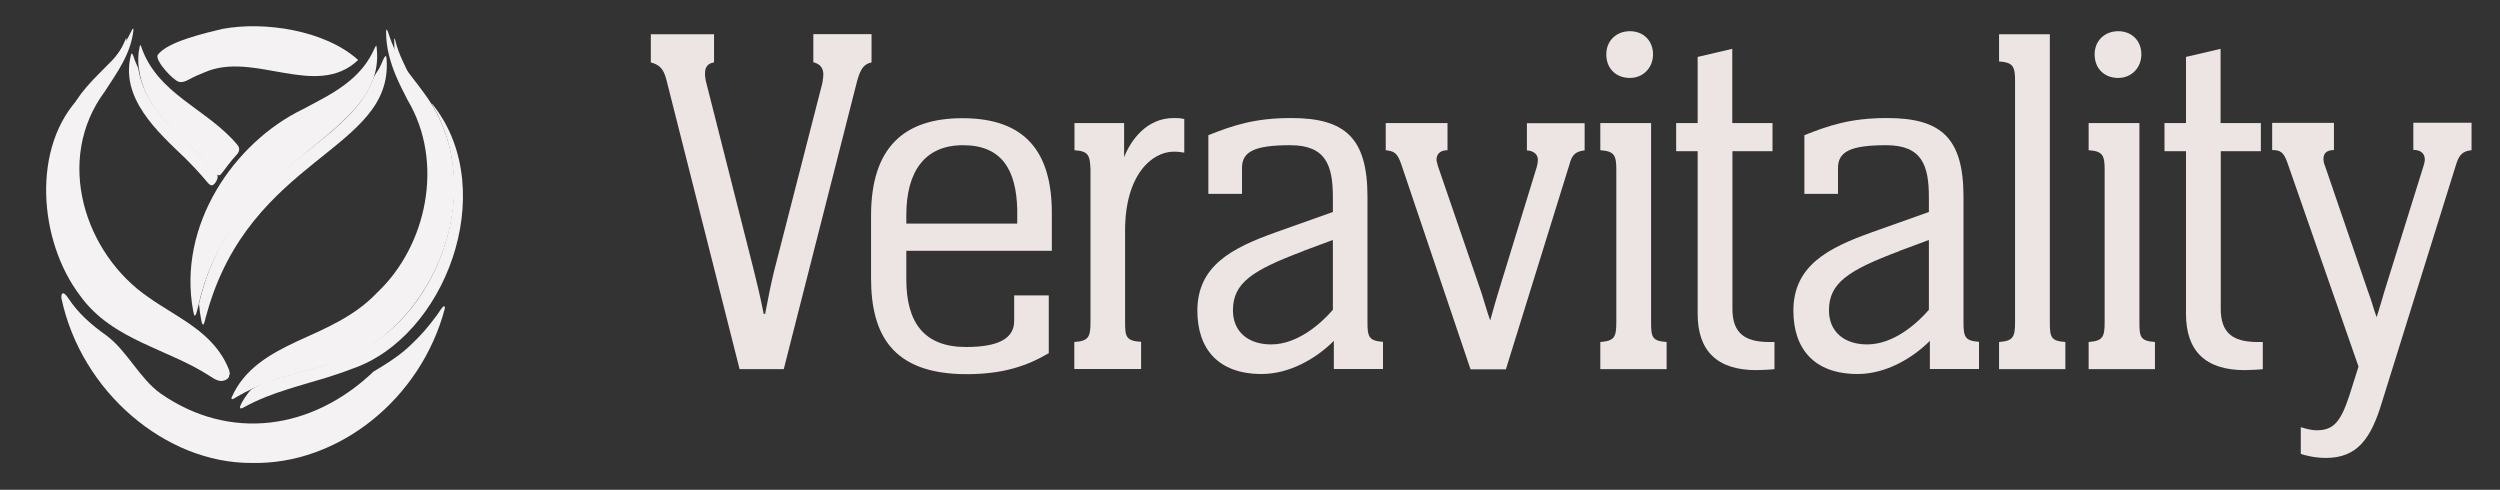 <svg viewBox="0 0 154.61 30.29" xmlns="http://www.w3.org/2000/svg" data-name="Laag 1" id="Laag_1">
  <rect x="0" y="0" width="154.61" height="30.29" fill="#333333" stroke="none"/>
  <defs>
    <style>
      .cls-1 {
        fill: #ede5e4;
      }

      .cls-2 {
        fill: #f4f2f2;
      }
    </style>
  </defs>
  <g>
    <path d="M53.9,3.86c-.43.09-.68.34-.9,1.18l-4.53,17.79h-2.73l-4.53-17.91c-.19-.75-.5-.93-.96-1.06v-1.74h3.91v1.74c-.43.06-.56.34-.56.68,0,.19.03.4.09.62l2.92,11.52c.22.87.43,1.77.62,2.73h.09c.19-.99.37-1.92.56-2.67l2.98-11.61c.03-.19.06-.37.06-.53,0-.37-.19-.65-.62-.75v-1.74h3.6v1.74Z" class="cls-1"></path>
    <path d="M56.05,15.5v1.77c0,2.67,1.09,4.19,3.69,4.19,1.96,0,2.98-.5,2.98-1.61v-1.58h2.14v3.57c-1.37.81-2.86,1.3-5.09,1.3-4.63,0-5.9-2.51-5.9-5.93v-3.88c0-4.19,2.02-6.02,5.65-6.02,3.94,0,5.53,2.14,5.53,5.87v2.33h-9ZM62.91,13.82v-.87c-.06-2.45-.96-3.97-3.35-3.97s-3.51,1.65-3.51,4.32v.53h6.86Z" class="cls-1"></path>
    <path d="M66.45,21.15c.87-.06.99-.31.99-1.21v-9.44c-.03-.9-.12-1.15-.99-1.21v-1.68h3.07v2.11c.4-1.02,1.37-2.42,3.07-2.42.19,0,.4,0,.65.06v2.08c-.22-.03-.34-.06-.65-.06-1.37,0-3.01,1.46-3.01,4.87v5.68c0,.9.06,1.15.99,1.21v1.68h-4.13v-1.68Z" class="cls-1"></path>
    <path d="M74.73,8.36c1.49-.59,2.83-1.06,5.12-1.06,3.35,0,4.72,1.24,4.72,4.87v7.76c0,.9.09,1.15.96,1.21v1.68h-3.04v-1.74c-1.09,1.09-2.73,2.05-4.47,2.05-2.73,0-3.97-1.61-3.97-3.91,0-2.79,2.14-3.88,4.81-4.84l3.57-1.27v-.9c0-1.99-.43-3.23-2.64-3.23s-2.98.4-2.98,1.4v1.61h-2.08v-3.63ZM80.6,15.53c-3.14,1.18-4.35,1.96-4.35,3.66,0,1.34.96,2.11,2.36,2.11,1.61,0,3.04-1.24,3.82-2.14v-4.32l-1.83.68Z" class="cls-1"></path>
    <path d="M90.94,22.83l-4.28-12.67c-.25-.74-.47-.81-.96-.87v-1.68h3.82v1.68c-.47,0-.68.25-.68.59,0,.09.06.28.09.4l2.7,7.86c.16.5.34,1.15.53,1.68.12-.47.4-1.4.5-1.74l2.39-7.79c.03-.16.06-.28.06-.4,0-.31-.22-.56-.68-.59v-1.68h3.57v1.68c-.53.06-.78.25-.93.84l-3.94,12.7h-2.17Z" class="cls-1"></path>
    <path d="M98.97,21.15c.87-.06.99-.31.99-1.21v-9.44c0-.9-.12-1.15-.99-1.21v-1.68h3.14v12.33c0,.9.06,1.15.96,1.21v1.68h-4.1v-1.68ZM100.8,4.82c-.84,0-1.46-.56-1.46-1.46,0-.84.62-1.43,1.46-1.43s1.43.59,1.43,1.43-.62,1.46-1.43,1.46Z" class="cls-1"></path>
    <path d="M107.14,7.61h2.48v1.74h-2.48v9.75c0,1.52.78,2.02,2.17,2.05h.43v1.68c-.22.03-.93.06-1.12.06-2.45,0-3.63-1.21-3.63-3.48v-10.06h-1.33v-1.74h1.33V3.52l2.14-.5v4.6Z" class="cls-1"></path>
    <path d="M111.59,8.36c1.49-.59,2.83-1.06,5.12-1.06,3.35,0,4.72,1.24,4.72,4.87v7.76c0,.9.09,1.15.96,1.21v1.68h-3.04v-1.74c-1.09,1.09-2.73,2.05-4.47,2.05-2.73,0-3.97-1.61-3.97-3.91,0-2.79,2.14-3.88,4.81-4.84l3.57-1.27v-.9c0-1.99-.43-3.23-2.64-3.23s-2.98.4-2.98,1.4v1.61h-2.08v-3.63ZM117.46,15.53c-3.14,1.18-4.35,1.96-4.35,3.66,0,1.34.96,2.11,2.36,2.11,1.61,0,3.04-1.24,3.82-2.14v-4.32l-1.83.68Z" class="cls-1"></path>
    <path d="M123.63,21.15c.87-.06.99-.31.99-1.21V5.01c0-.9-.12-1.15-.99-1.21v-1.68h3.14v17.82c0,.9.06,1.15.96,1.21v1.68h-4.1v-1.68Z" class="cls-1"></path>
    <path d="M129.17,21.15c.87-.06.99-.31.99-1.21v-9.44c0-.9-.12-1.15-.99-1.21v-1.68h3.14v12.33c0,.9.06,1.15.96,1.21v1.68h-4.1v-1.68ZM131,4.82c-.84,0-1.46-.56-1.46-1.46,0-.84.62-1.43,1.46-1.43s1.43.59,1.43,1.43-.62,1.46-1.43,1.46Z" class="cls-1"></path>
    <path d="M137.34,7.61h2.48v1.74h-2.48v9.75c0,1.52.78,2.02,2.17,2.05h.43v1.68c-.22.03-.93.06-1.12.06-2.45,0-3.63-1.21-3.63-3.48v-10.06h-1.33v-1.74h1.33V3.52l2.14-.5v4.6Z" class="cls-1"></path>
    <path d="M152.84,9.29c-.59.06-.78.34-.96.93l-4.56,14.62c-.68,2.27-1.52,3.48-3.48,3.48-.68,0-1.3-.16-1.55-.25v-1.65c.12.03.56.19.99.19,1.06,0,1.49-.56,2.02-2.17l.56-1.77-4.41-12.64c-.22-.62-.43-.75-.93-.75v-1.68h3.82v1.68c-.47,0-.65.22-.65.56,0,.09.03.28.09.4l2.67,7.79c.19.47.34,1.09.53,1.58.16-.47.4-1.33.5-1.65l2.42-7.76c.03-.12.06-.22.06-.34,0-.34-.22-.59-.71-.59v-1.68h3.6v1.68Z" class="cls-1"></path>
  </g>
  <g>
    <path d="M15.5,24.09c-.25.12-.51.25-.76.4-.21.11-.46.32-.42.1.79-1.82,2.43-2.72,4.05-3.48,1.74-.79,3.56-1.54,4.94-3,3.09-2.9,4.19-8.08,1.9-11.92-.26-.5-.52-1.01-.74-1.54-.34-.82-.58-1.68-.59-2.57,0-.06,0-.11,0-.15,0-.06.01-.1.03-.1.01,0,.03.03.06.08.02.04.03.08.05.14.26.82.64,1.61,1.13,2.29.45.59.91,1.17,1.32,1.76,4.05,6,.02,14.98-6.36,16.49-1.53.48-3.12.79-4.59,1.48h-.02Z" class="cls-2"></path>
    <path d="M12.29,18.82c-.09.28-.22,1.13-.34.43-1-5.31,2.52-10.43,6.77-12.49,1.01-.54,2.07-1.05,2.95-1.8.6-.51,1.12-1.13,1.47-1.92.04-.08.08-.19.14-.22.78,5.74-8.82,6.66-10.99,15.98v.03Z" class="cls-2"></path>
    <path d="M22.14,3.72c-2.59,2.44-6.44-.59-9.48.75-.35.14-.68.28-1.02.47-.19.1-.39.17-.57.12-.35-.08-1.44-1.25-1.33-1.64.56-.84,2.98-1.38,4-1.63,2.59-.49,6.35.07,8.4,1.91v.02Z" class="cls-2"></path>
    <path d="M8.58,4.19c-.05-.41-.04-.87.05-1.27,0-.05.03-.12.07-.13.98,3.05,4.11,3.91,5.99,6.18.19.22.09.47-.09.64-.34.36-.62.78-.93,1.16-.14.16-.29.02-.4-.13-1.67-2.03-4.32-3.5-4.68-6.42v-.03Z" class="cls-2"></path>
    <g>
      <path d="M15.54,28.63c-5.28.02-10.51-4.38-11.74-10.18-.02-.17.01-.31.1-.31.11,0,.22.16.3.27.64.98,1.47,1.69,2.37,2.33,1.3.96,2.04,2.64,3.34,3.58,4.29,3,9.4,2.28,13.19-1.34.84-.5,1.67-1.02,2.37-1.71.53-.5,1.02-1.06,1.46-1.66.13-.13.6-1.01.58-.53-1.48,5.61-6.6,9.68-11.95,9.55h-.03Z" class="cls-2"></path>
      <path d="M15.55,24.08c.74-.47,1.62-.65,2.43-.91,1.46-.41,2.95-.77,4.31-1.49,4.91-2.51,7.49-9.87,4.53-15.04-.2-.34-.13-.28.05-.04,4.03,5.29.65,14.26-5.1,16.21-.54.21-1.08.39-1.63.56-.78.24-1.56.45-2.34.7-.91.29-1.81.62-2.66,1.09-.08.04-.18.1-.25.1-.24-.04.53-1.09.63-1.15l.02-.02Z" class="cls-2"></path>
      <path d="M25.43,4.92c-.4-.42-.69-1-.97-1.53-.11-.28-.05-.58-.08-.89,0-.03,0-.12.02-.12.02.01.04.1.05.14.21.88.65,1.61.98,2.39h0Z" class="cls-2"></path>
      <path d="M7.73,3.02c-.31.55-.74,1.1-1.21,1.48.41-.65.92-1.26,1.22-2.01.02-.03.07-.19.08-.11-.01.16-.03.46-.08.62v.03Z" class="cls-2"></path>
      <path d="M12.3,18.81c1.94-8.4,9.13-9.55,10.78-13.93.08-.23.21-.38.33-.58.17-.23.47-1.27.5-.62.39,5.66-8.46,6.02-11.13,15.75-.08.23-.1.46-.19.63-.01.02-.04.02-.04.01-.05-.04-.07-.13-.09-.2-.07-.34-.12-.7-.15-1.04v-.03Z" class="cls-2"></path>
      <path d="M13.29,22.14c.16.14.84.9.89,1.08-.02.24-.34.35-.54.34-.22-.02-.43-.15-.61-.27-.7-.46-1.47-.84-2.24-1.19-.66-.3-1.32-.58-1.97-.89-1.46-.69-2.85-1.51-3.87-2.93-2.57-3.38-3.03-9.25.05-12.34.16-.16.27-.25.07.01-2.77,3.7-1.71,9.43,1.3,12.69,2.16,1.96,3.94,1.86,6.39,3.23l.54.27Z" class="cls-2"></path>
      <path d="M8.55,4.23c.48,2.91,3.06,4.37,4.78,6.41.07.1.13.18.13.29,0,.19-.15.43-.29.51-.12.07-.25-.05-.34-.16-.43-.52-.89-1.01-1.36-1.48-1.7-1.63-4.11-3.75-3.35-6.48.1-.05.16.28.24.47.06.14.12.27.18.41v.03Z" class="cls-2"></path>
    </g>
    <path d="M6.28,4.73s-.03.03-.04.05c.01-.02.03-.03.04-.05Z" class="cls-2"></path>
    <path d="M6.23,4.78s-.03.03-.04.04c.01-.01.03-.03.04-.04Z" class="cls-2"></path>
    <path d="M5.79,5.23s-.03.03-.05.05c.02-.02.03-.03.05-.05Z" class="cls-2"></path>
    <path d="M5.74,5.28s-.03.03-.05.05c.02-.02.03-.03.05-.05Z" class="cls-2"></path>
    <path d="M5.7,5.33s-.03.03-.05.05c.02-.02.03-.03.05-.05Z" class="cls-2"></path>
    <path d="M5.65,5.38s-.03.03-.05.05c.02-.02.03-.03.05-.05Z" class="cls-2"></path>
    <path d="M5.52,5.52s-.03.03-.05.05c.02-.02.03-.03.05-.05Z" class="cls-2"></path>
    <path d="M6.51,4.49s-.03.03-.05.05c.02-.02.03-.03.05-.05Z" class="cls-2"></path>
    <path d="M6.46,4.54s-.03.03-.05.05c.02-.02.03-.03.05-.05Z" class="cls-2"></path>
    <path d="M6.42,4.59s-.03.03-.05.05c.02-.02.03-.03.05-.05Z" class="cls-2"></path>
    <path d="M6.37,4.63s-.03.03-.04.05c.01-.02.03-.03.04-.05Z" class="cls-2"></path>
    <path d="M13.57,22.77c-1.71-1.22-3.75-1.77-5.56-2.81-4.68-2.49-6.28-10.42-2.65-14.59.51-.59,1.05-1.09,1.59-1.65.5-.54.89-1.21,1.22-1.88.06-.1.09-.1.08.04-.16,1.46-1.02,2.62-1.77,3.78-3.14,4.23-1.23,10.05,2.71,12.73,1.8,1.28,4.05,2.15,4.96,4.45.04.13.14.38-.05.37" class="cls-2"></path>
  </g>
</svg>
